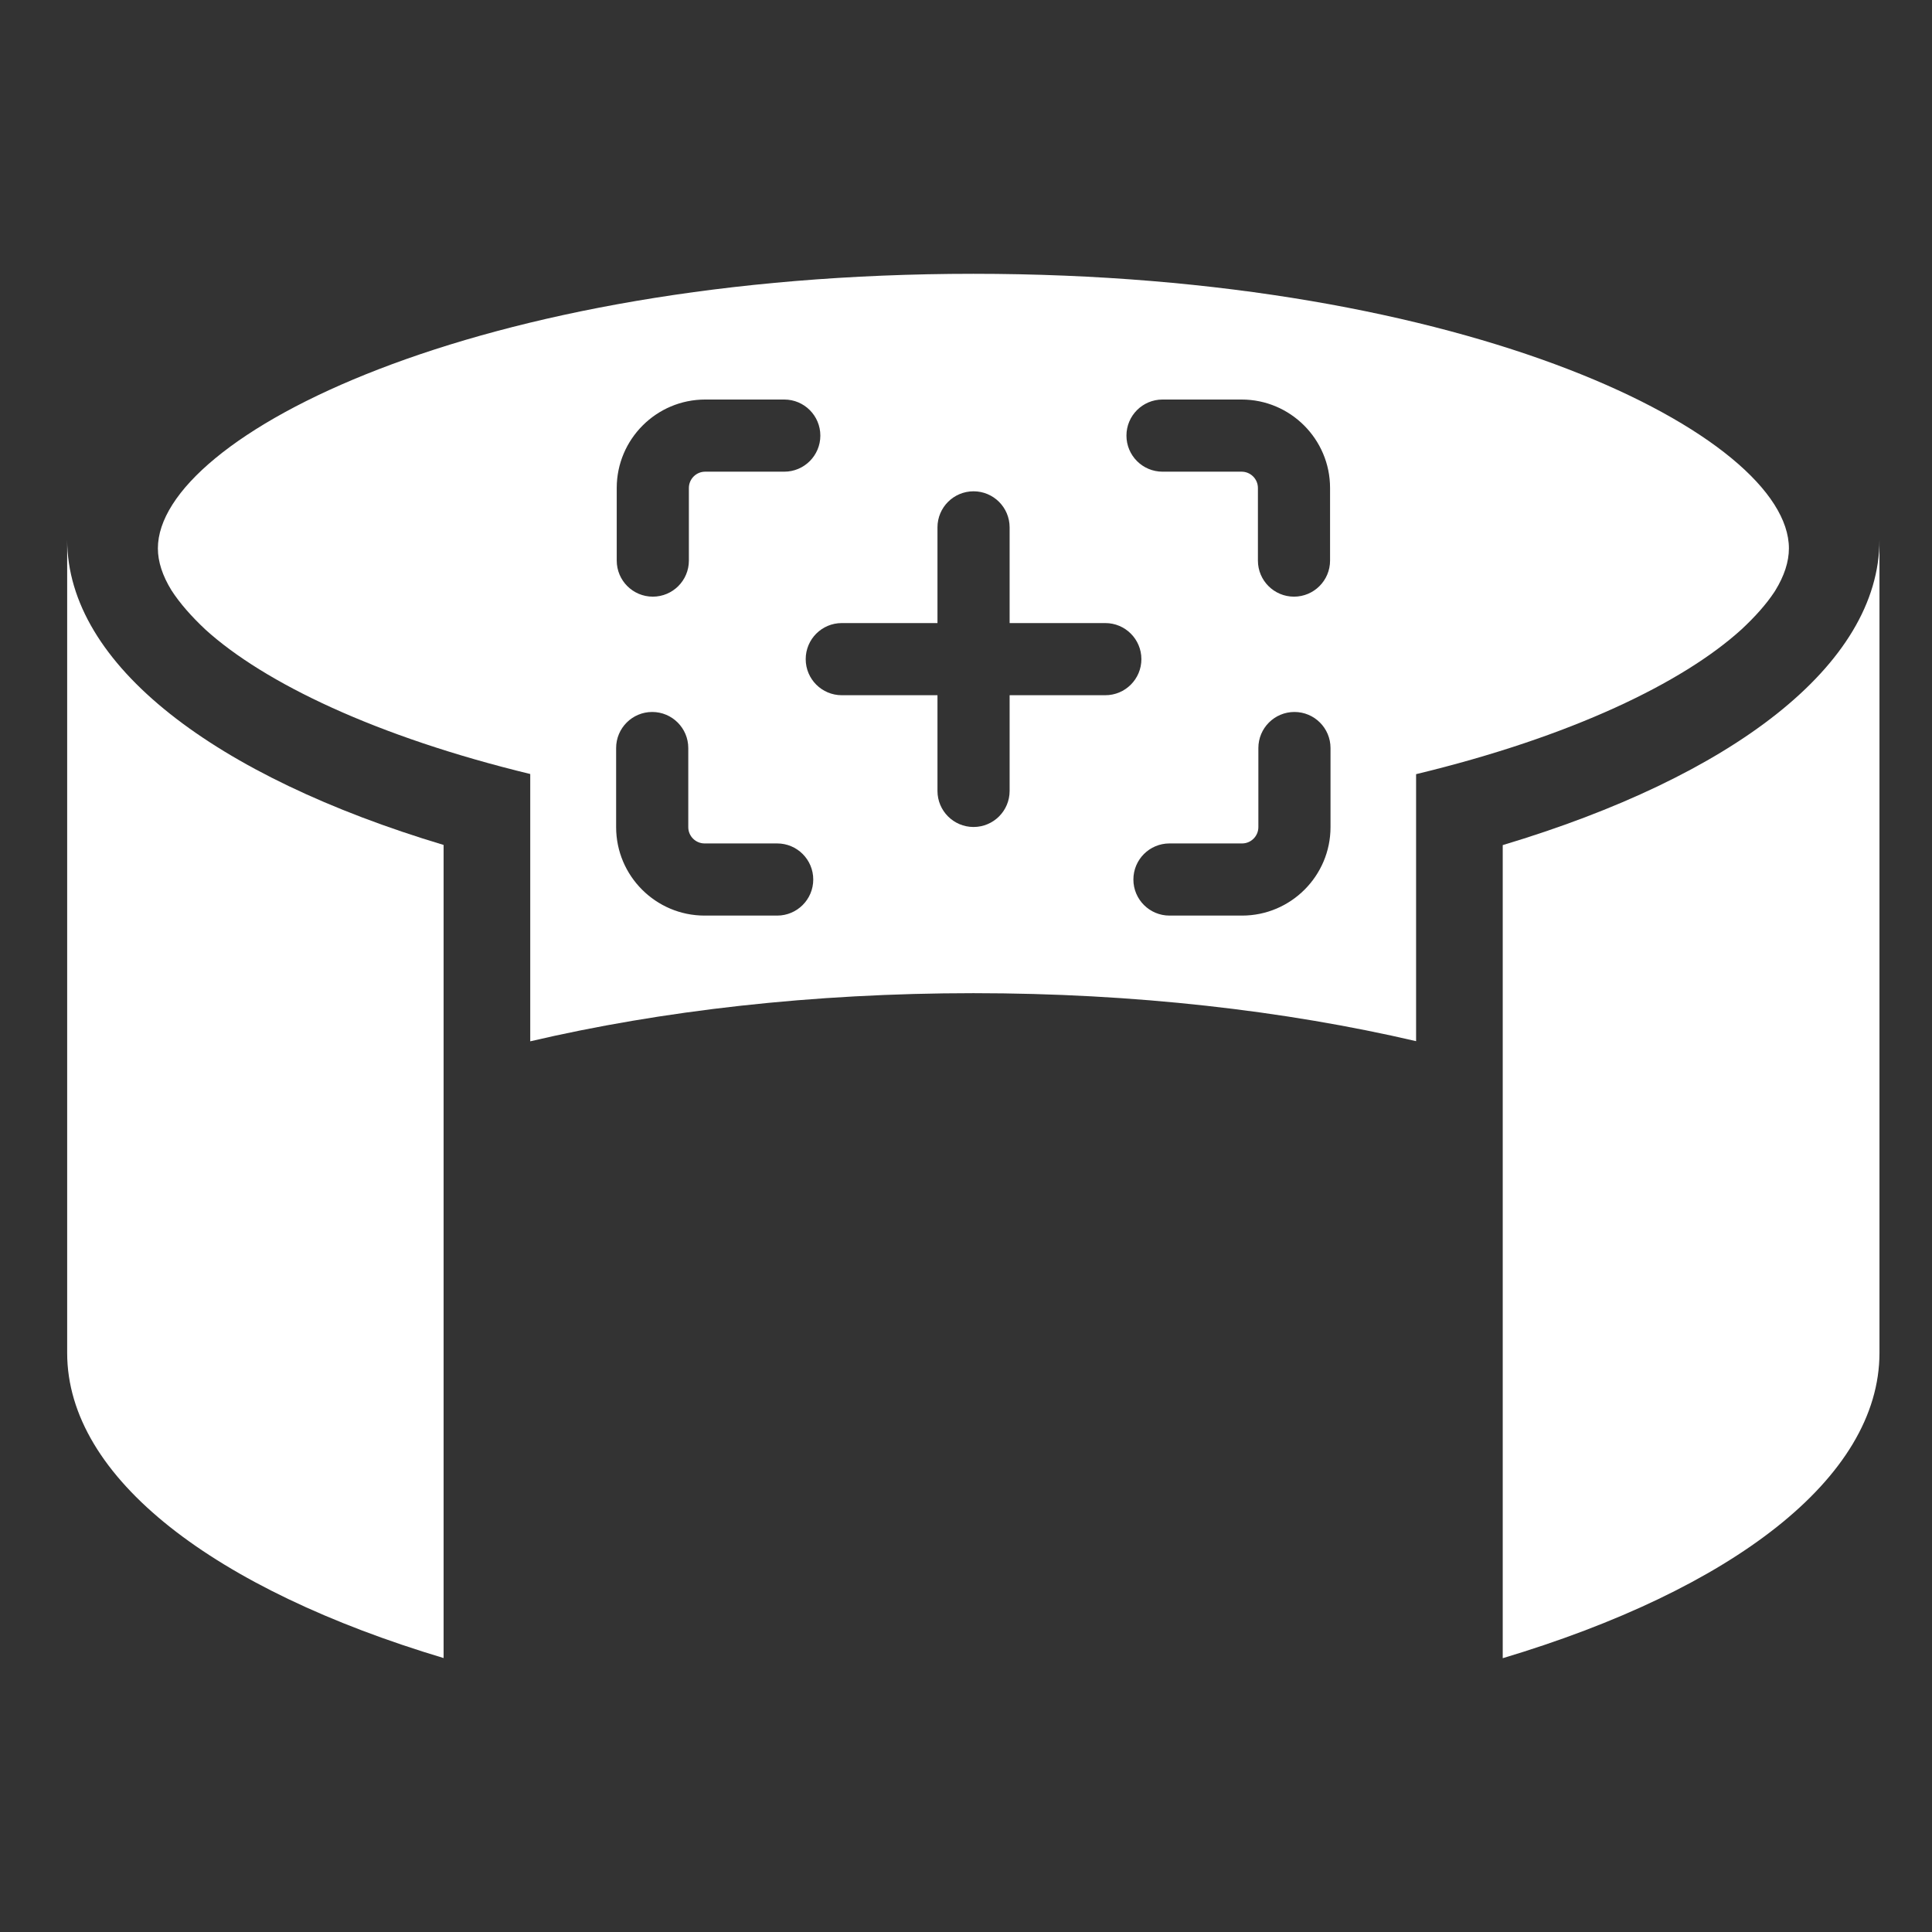 <?xml version="1.0" encoding="UTF-8"?>
<svg id="Capa_2" data-name="Capa 2" xmlns="http://www.w3.org/2000/svg" viewBox="0 0 128 128">
  <rect x="0" y="0" width="128" height="128" fill="#333333" stroke="none"/>
  <defs>
    <style>
      .cls-1 {
        fill: #fff;
      }
    </style>
  </defs>
  <g>
    <path class="cls-1" d="M4.45,35.76v53.87c0,8.32,9.83,15.69,24.94,20.22v-53.87c-15.1-4.53-24.93-11.9-24.94-20.22Z"/>
    <path class="cls-1" d="M99.56,55.99v53.87c15.12-4.53,24.96-11.9,24.96-20.23v-53.87c0,8.33-9.84,15.7-24.96,20.23Z"/>
  </g>
  <path class="cls-1" d="M64.49,18.14c-32.98,0-54.03,10.78-54.03,18.19,0,.89.31,1.82.9,2.78.55.85,1.31,1.72,2.26,2.61,3.9,3.53,11.32,7.09,21.51,9.56v17.71c8.68-2.03,18.69-3.19,29.36-3.19s20.66,1.16,29.33,3.18v-11.54s0,0,0,0v-6.15c10.25-2.47,17.67-6.05,21.57-9.6.9-.84,1.63-1.66,2.16-2.46,0,0,0,0,0,0,.02-.04.04-.07.07-.11.59-.96.9-1.9.9-2.79,0-7.42-21.05-18.19-54.03-18.19ZM77.02,26.47h5.24c3.23,0,5.86,2.63,5.86,5.86v4.81c0,1.32-1.07,2.39-2.39,2.39s-2.39-1.07-2.39-2.39v-4.81c0-.6-.49-1.08-1.08-1.08h-5.24c-1.32,0-2.39-1.07-2.39-2.39s1.07-2.39,2.39-2.39ZM40.86,32.33c0-3.23,2.63-5.86,5.86-5.86h5.24c1.32,0,2.39,1.07,2.39,2.39s-1.07,2.39-2.39,2.39h-5.24c-.6,0-1.08.49-1.08,1.08v4.81c0,1.32-1.07,2.39-2.39,2.39s-2.39-1.07-2.39-2.39v-4.81ZM51.49,60.66h-4.81c-3.23,0-5.86-2.63-5.86-5.86v-5.24c0-1.32,1.07-2.39,2.39-2.39s2.39,1.07,2.39,2.39v5.24c0,.6.49,1.08,1.08,1.08h4.81c1.32,0,2.39,1.07,2.39,2.39s-1.07,2.39-2.39,2.39ZM73.23,46.06h-6.34v6.34c0,1.32-1.07,2.39-2.39,2.39s-2.39-1.07-2.39-2.39v-6.34h-6.34c-1.32,0-2.39-1.07-2.39-2.39s1.07-2.39,2.39-2.39h6.34v-6.34c0-1.32,1.07-2.39,2.39-2.39s2.39,1.07,2.39,2.39v6.34h6.34c1.32,0,2.39,1.07,2.39,2.39s-1.07,2.39-2.39,2.39ZM88.15,54.8c0,3.23-2.63,5.86-5.86,5.86h-4.81c-1.32,0-2.39-1.07-2.39-2.39s1.07-2.39,2.39-2.39h4.81c.6,0,1.08-.49,1.08-1.08v-5.24c0-1.32,1.07-2.39,2.39-2.39s2.39,1.07,2.39,2.39v5.24Z"/>
</svg>